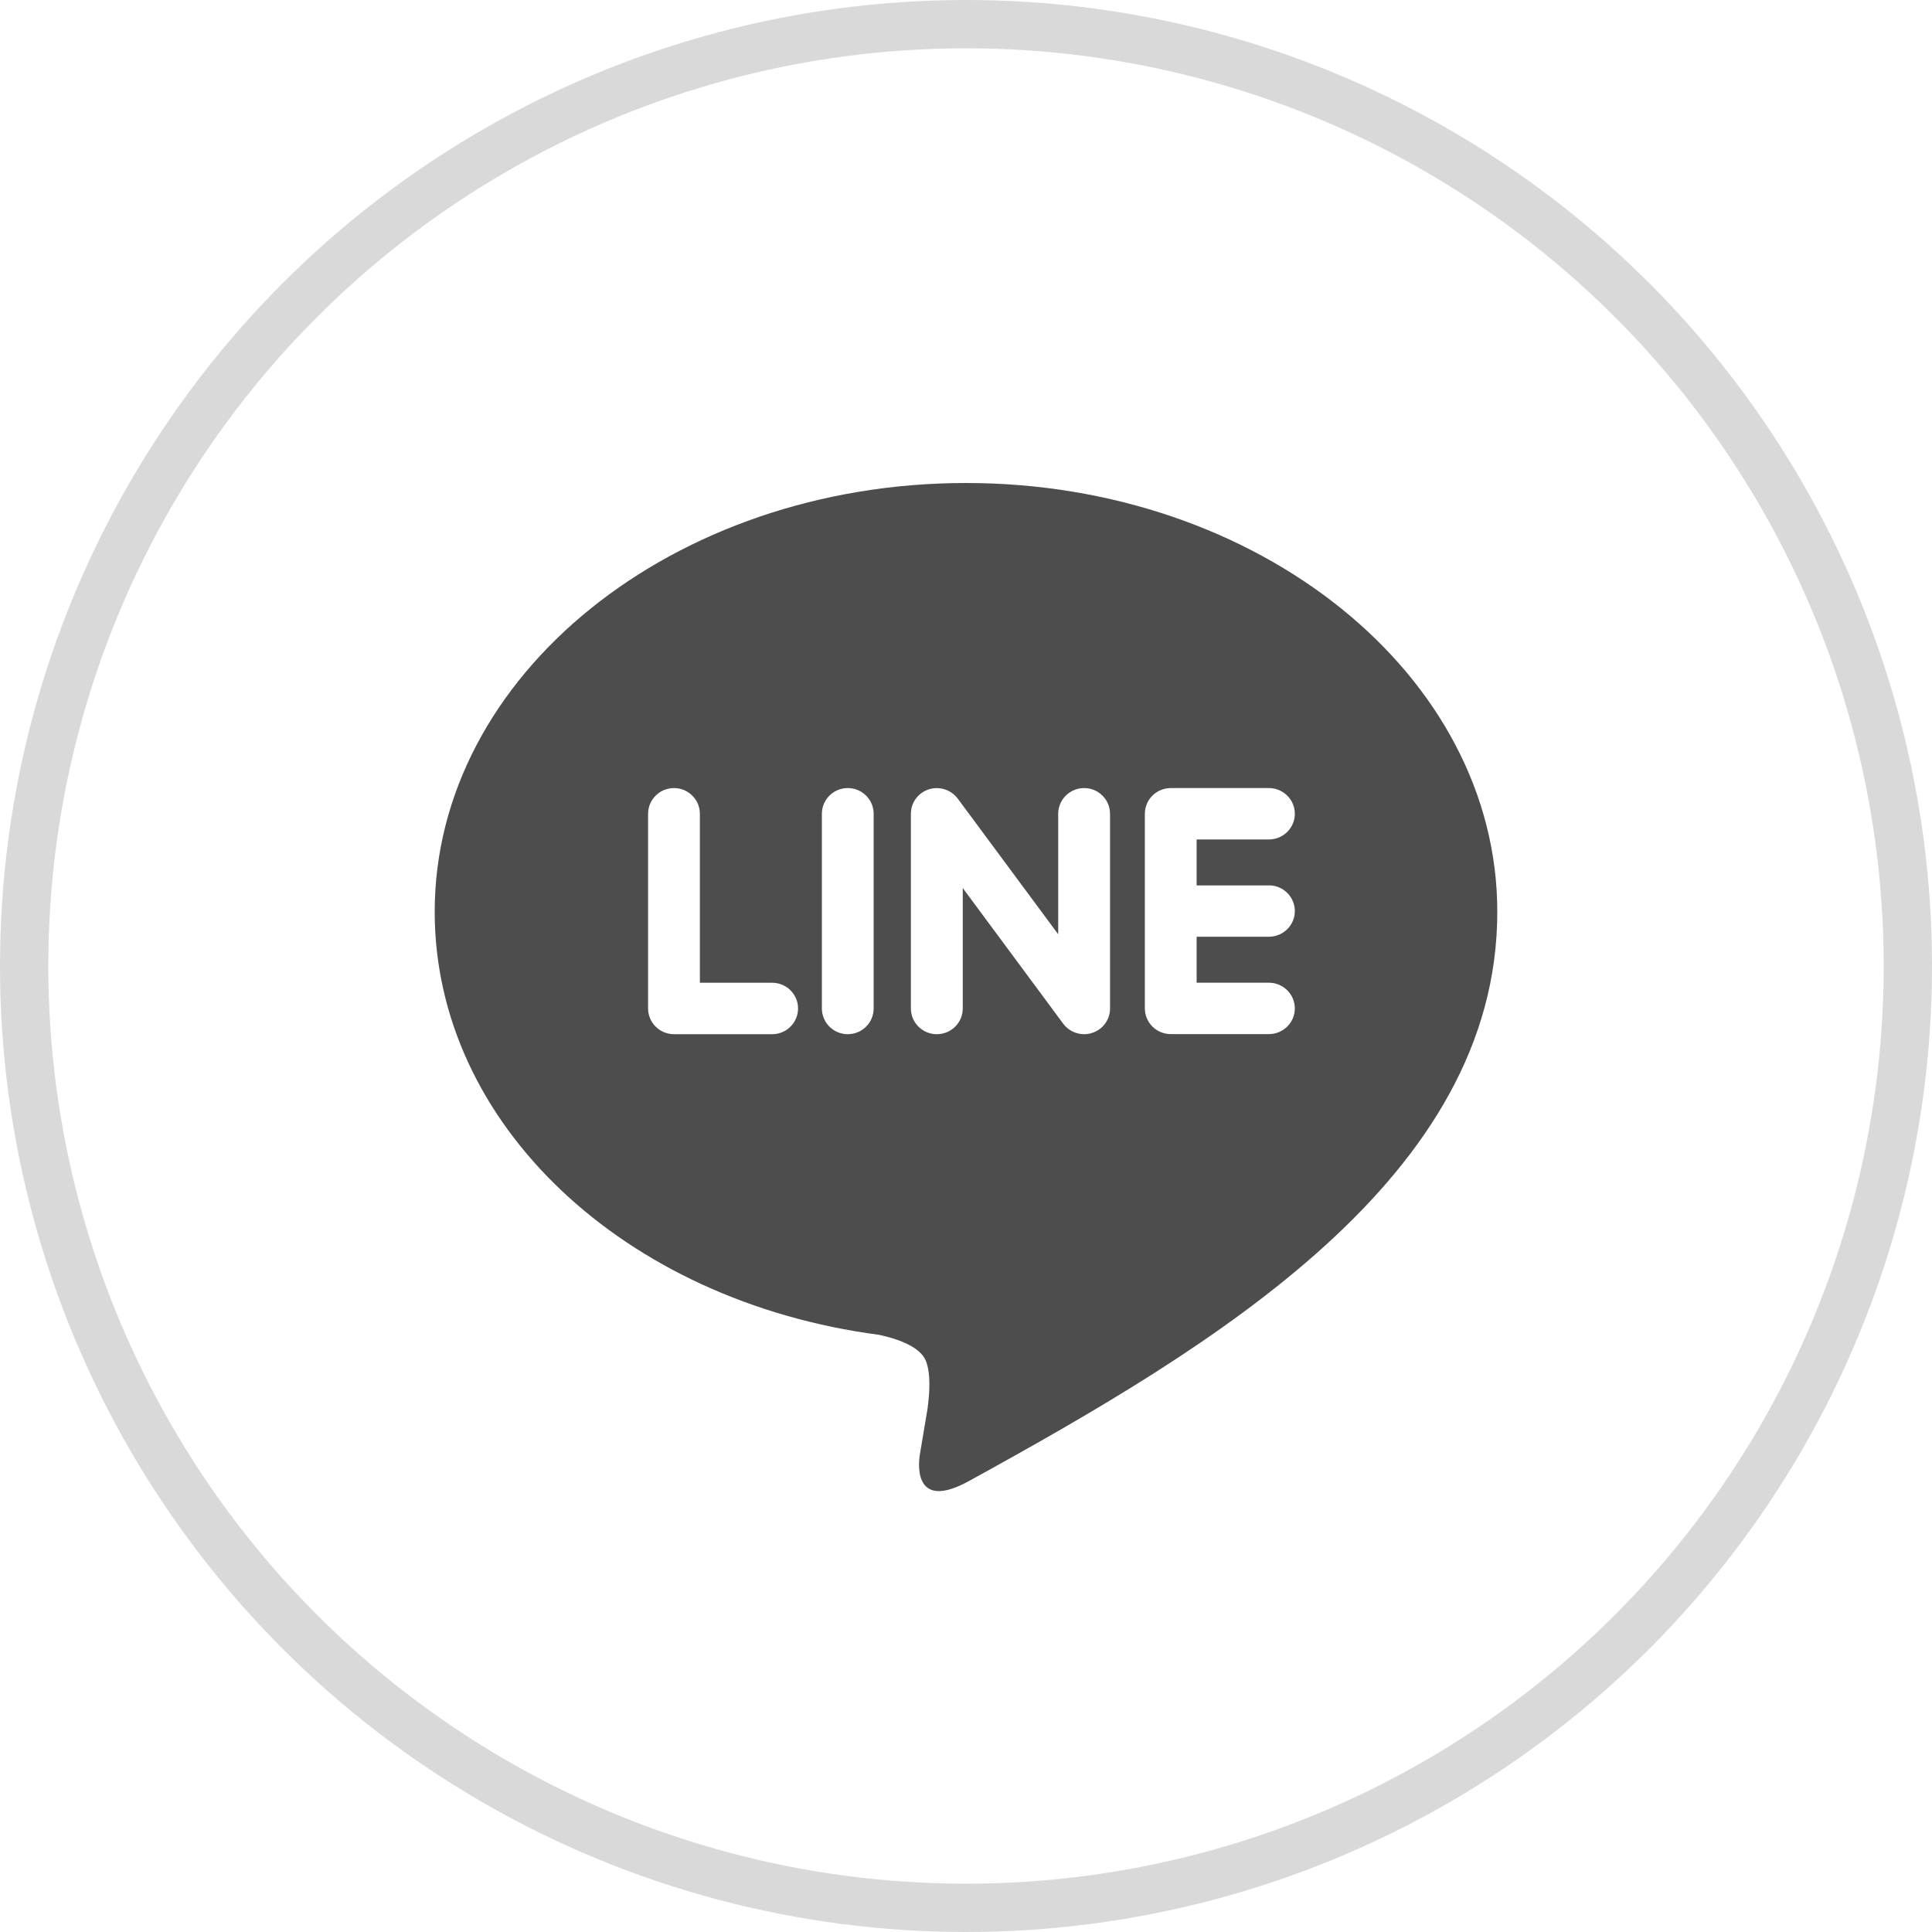 <svg width="40" height="40" viewBox="0 0 40 40" fill="none" xmlns="http://www.w3.org/2000/svg">
<circle cx="20" cy="20" r="19.5" stroke="#D9D9D9"/>
<path d="M20.06 30.664C18.952 31.273 19 30.376 19.047 30.1C19.076 29.936 19.204 29.164 19.204 29.164C19.241 28.884 19.28 28.451 19.169 28.175C19.046 27.871 18.558 27.713 18.2 27.636C12.913 26.941 9 23.265 9 18.877C9 13.982 13.936 10 20 10C26.065 10 31 13.982 31 18.877C31 24.375 25.169 27.855 20.06 30.664ZM16.523 20.879C16.523 20.585 16.282 20.347 15.987 20.347H14.49V16.848C14.49 16.555 14.25 16.316 13.954 16.316C13.658 16.316 13.418 16.555 13.418 16.848V20.879C13.418 21.173 13.659 21.412 13.954 21.412H15.987C16.282 21.412 16.523 21.173 16.523 20.879ZM18.088 16.848C18.088 16.555 17.848 16.316 17.552 16.316C17.256 16.316 17.016 16.555 17.016 16.848V20.879C17.016 21.173 17.257 21.412 17.552 21.412C17.848 21.412 18.088 21.173 18.088 20.879V16.848ZM22.982 16.848C22.982 16.555 22.742 16.316 22.446 16.316C22.15 16.316 21.909 16.555 21.909 16.848V19.343L19.825 16.529C19.724 16.396 19.563 16.317 19.396 16.317C19.338 16.317 19.281 16.325 19.226 16.344C19.006 16.417 18.859 16.619 18.859 16.849V20.88C18.859 21.174 19.1 21.412 19.396 21.412C19.693 21.412 19.933 21.173 19.933 20.88V18.386L22.016 21.199C22.117 21.332 22.277 21.412 22.445 21.412C22.502 21.412 22.56 21.403 22.615 21.384C22.835 21.312 22.982 21.11 22.982 20.88V16.848ZM26.271 18.332H24.775V17.38H26.271C26.568 17.38 26.808 17.141 26.808 16.848C26.808 16.555 26.567 16.316 26.271 16.316H24.239C23.943 16.316 23.703 16.555 23.703 16.848C23.703 16.849 23.703 16.849 23.703 16.85V18.863C23.703 18.863 23.703 18.863 23.703 18.864V20.878C23.703 21.172 23.944 21.41 24.239 21.41H26.271C26.567 21.41 26.808 21.172 26.808 20.878C26.808 20.585 26.567 20.346 26.271 20.346H24.775V19.394H26.271C26.568 19.394 26.808 19.156 26.808 18.863C26.808 18.569 26.567 18.33 26.271 18.33V18.332Z" fill="#4D4D4D"/>
</svg>
